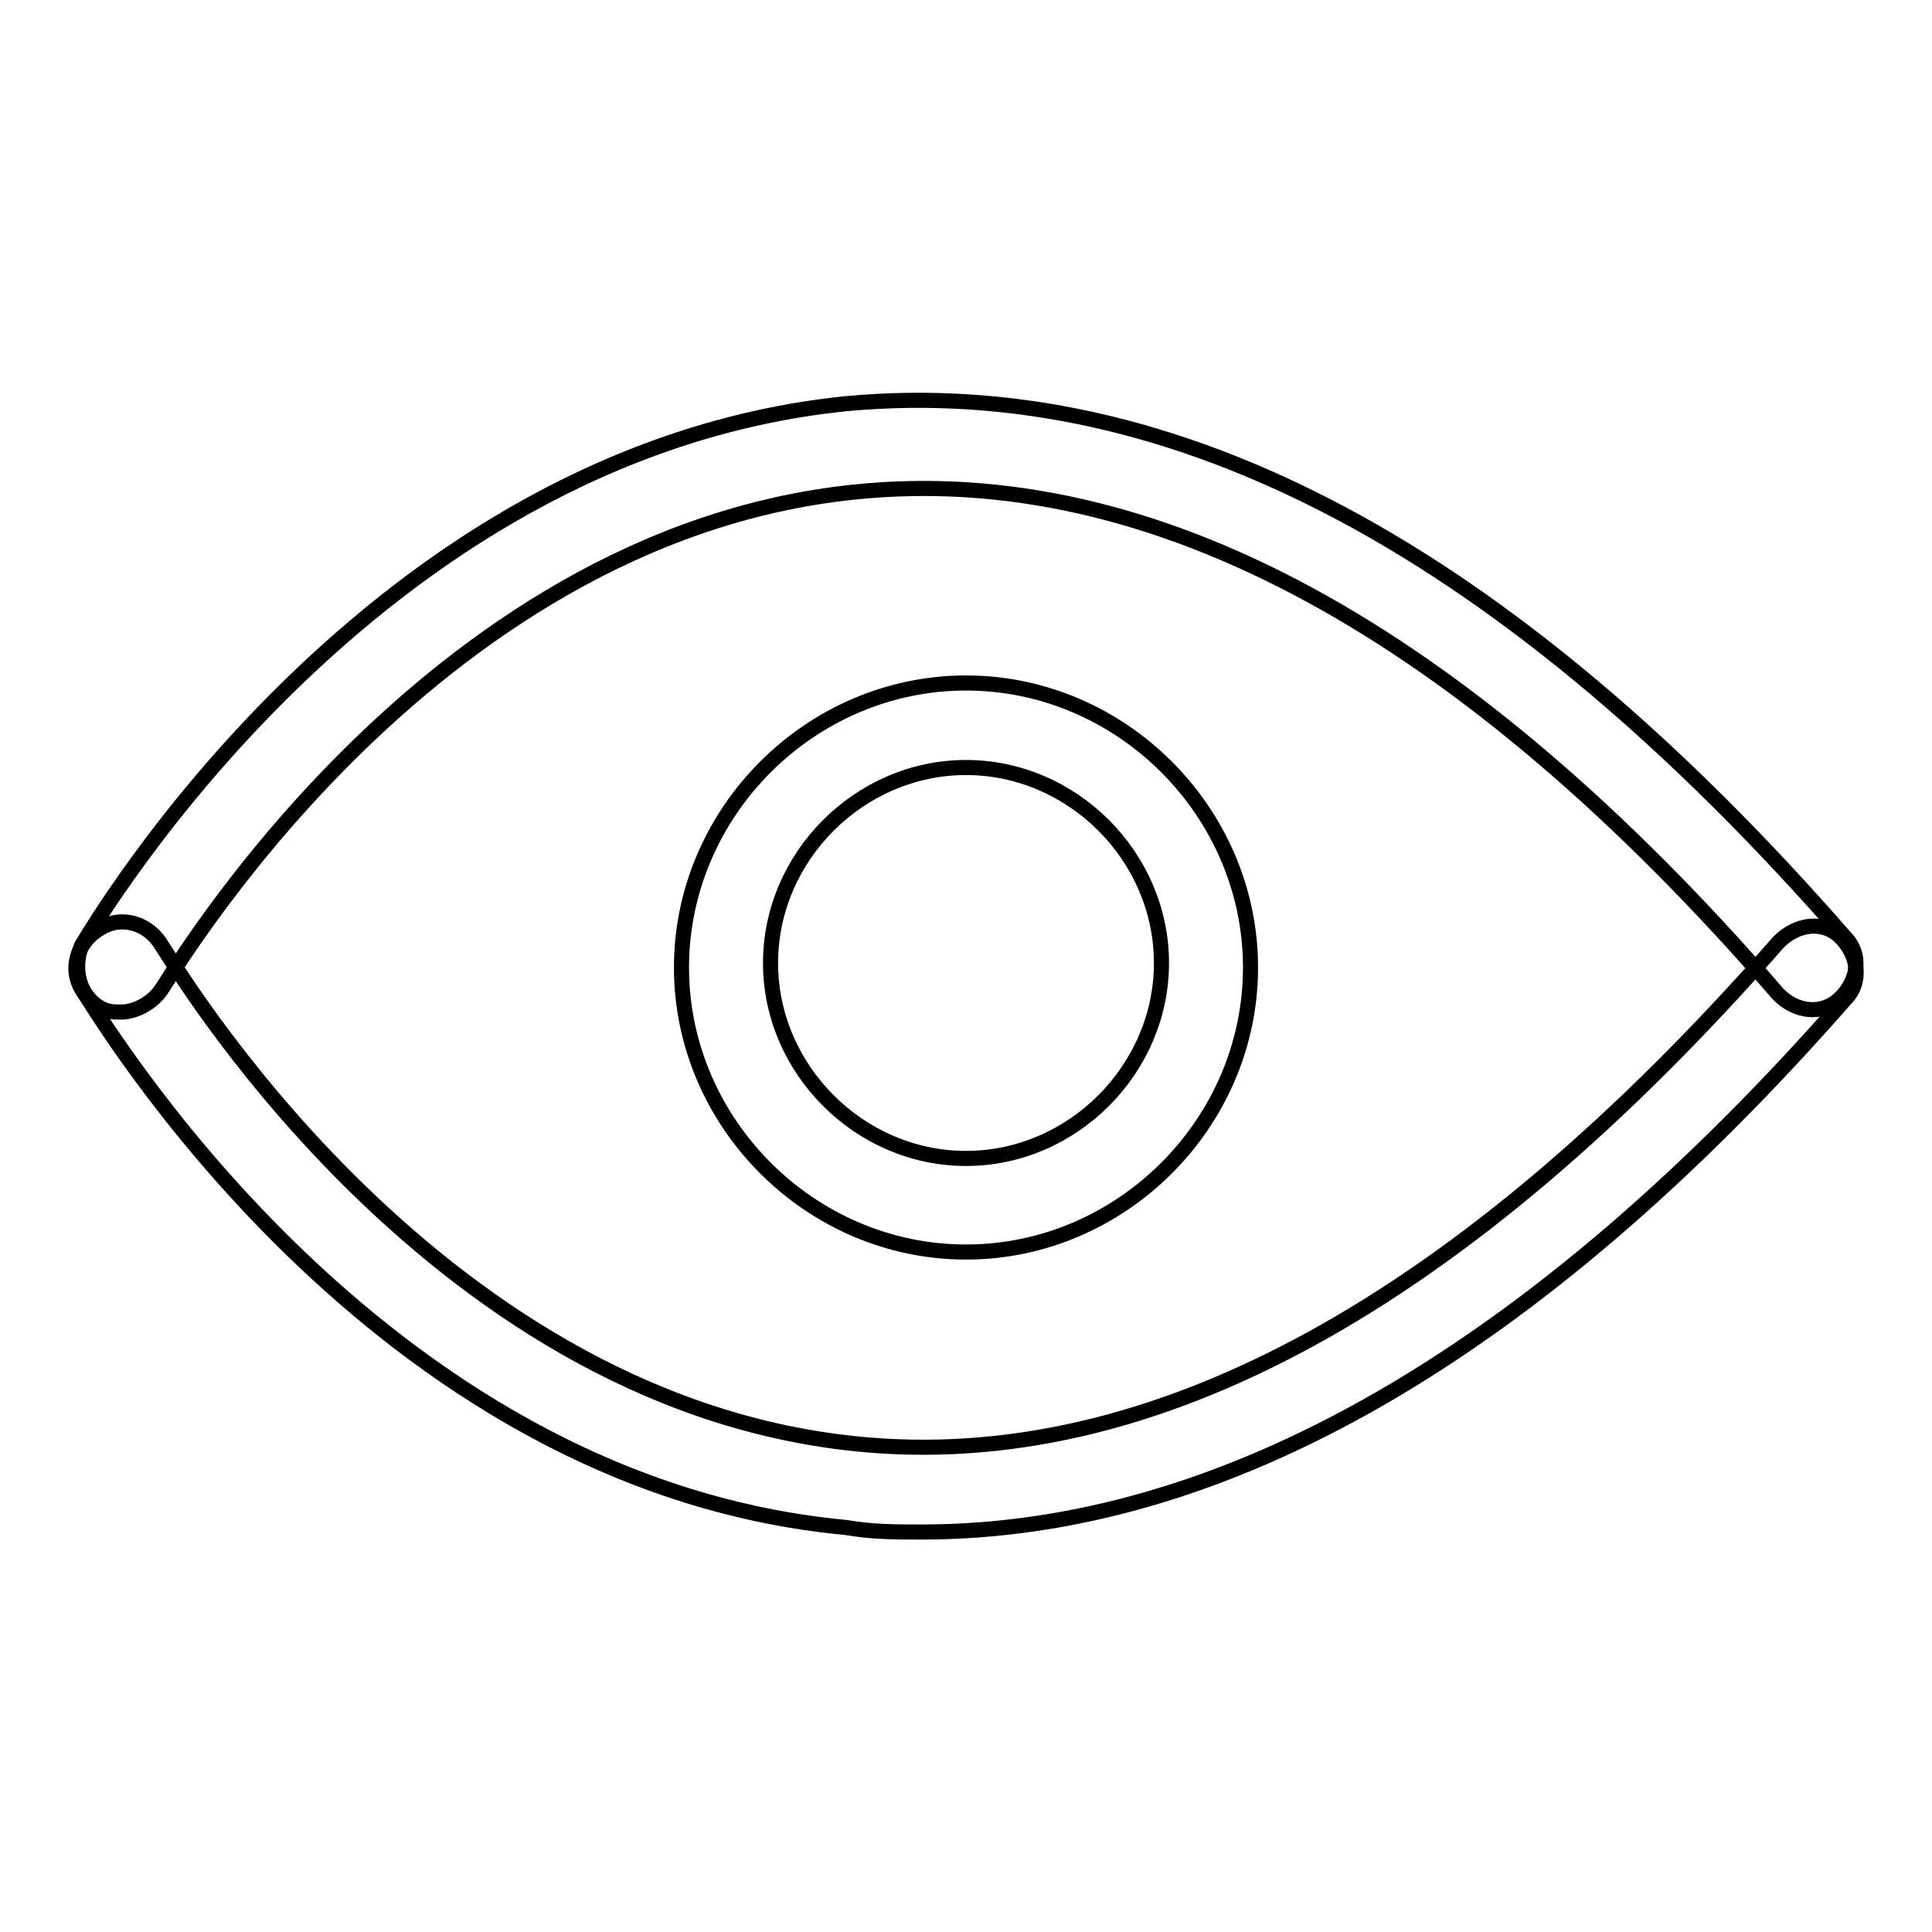 <?xml version="1.0" encoding="utf-8"?>
<!-- Svg Vector Icons : http://www.onlinewebfonts.com/icon -->
<!DOCTYPE svg PUBLIC "-//W3C//DTD SVG 1.1//EN" "http://www.w3.org/Graphics/SVG/1.1/DTD/svg11.dtd">
<svg version="1.1" xmlns="http://www.w3.org/2000/svg" xmlns:xlink="http://www.w3.org/1999/xlink" x="0px" y="0px" viewBox="0 0 256 256" enable-background="new 0 0 256 256" xml:space="preserve">
<g> <path stroke-width="2" fill-opacity="0" stroke="#000000"  d="M16.1,134.1c-1.2,0-1.8,0-2.9-0.6c-2.9-1.8-3.5-5.3-2.4-8.2c1.8-2.9,38.3-65.3,101.2-71.8 c43.6-4.1,87.7,19.4,132.4,70.6c2.4,2.4,1.8,5.9-0.6,8.2s-5.9,1.8-8.2-0.6c-41.8-48.3-83-70.6-122.4-66.5 c-57.1,5.9-91.2,65.3-91.8,65.9C20.2,132.9,17.9,134.1,16.1,134.1z"/> <path stroke-width="2" fill-opacity="0" stroke="#000000"  d="M122.1,203c-3.5,0-6.5,0-10-0.6c-63-5.9-99.5-68.9-101.2-71.2c-1.8-2.9-0.6-6.5,2.4-8.2 c2.9-1.8,6.5-0.6,8.2,2.4c0.6,0.6,34.7,60,91.8,65.9c39.4,4.1,80.6-18.8,122.4-66.5c2.4-2.4,5.9-2.9,8.2-0.6s2.9,5.9,0.6,8.2 C203.3,179.4,162.1,203,122.1,203z"/> <path stroke-width="2" fill-opacity="0" stroke="#000000"  d="M128,165.9c-20.6,0-37.7-17.1-37.7-37.7s17.1-37.7,37.7-37.7s37.7,17.1,37.7,37.7S148.6,165.9,128,165.9z  M128,101.7c-14.1,0-25.9,11.8-25.9,25.9s11.8,25.9,25.9,25.9c14.1,0,25.9-11.8,25.9-25.9S142.1,101.7,128,101.7L128,101.7z"/></g>
</svg>